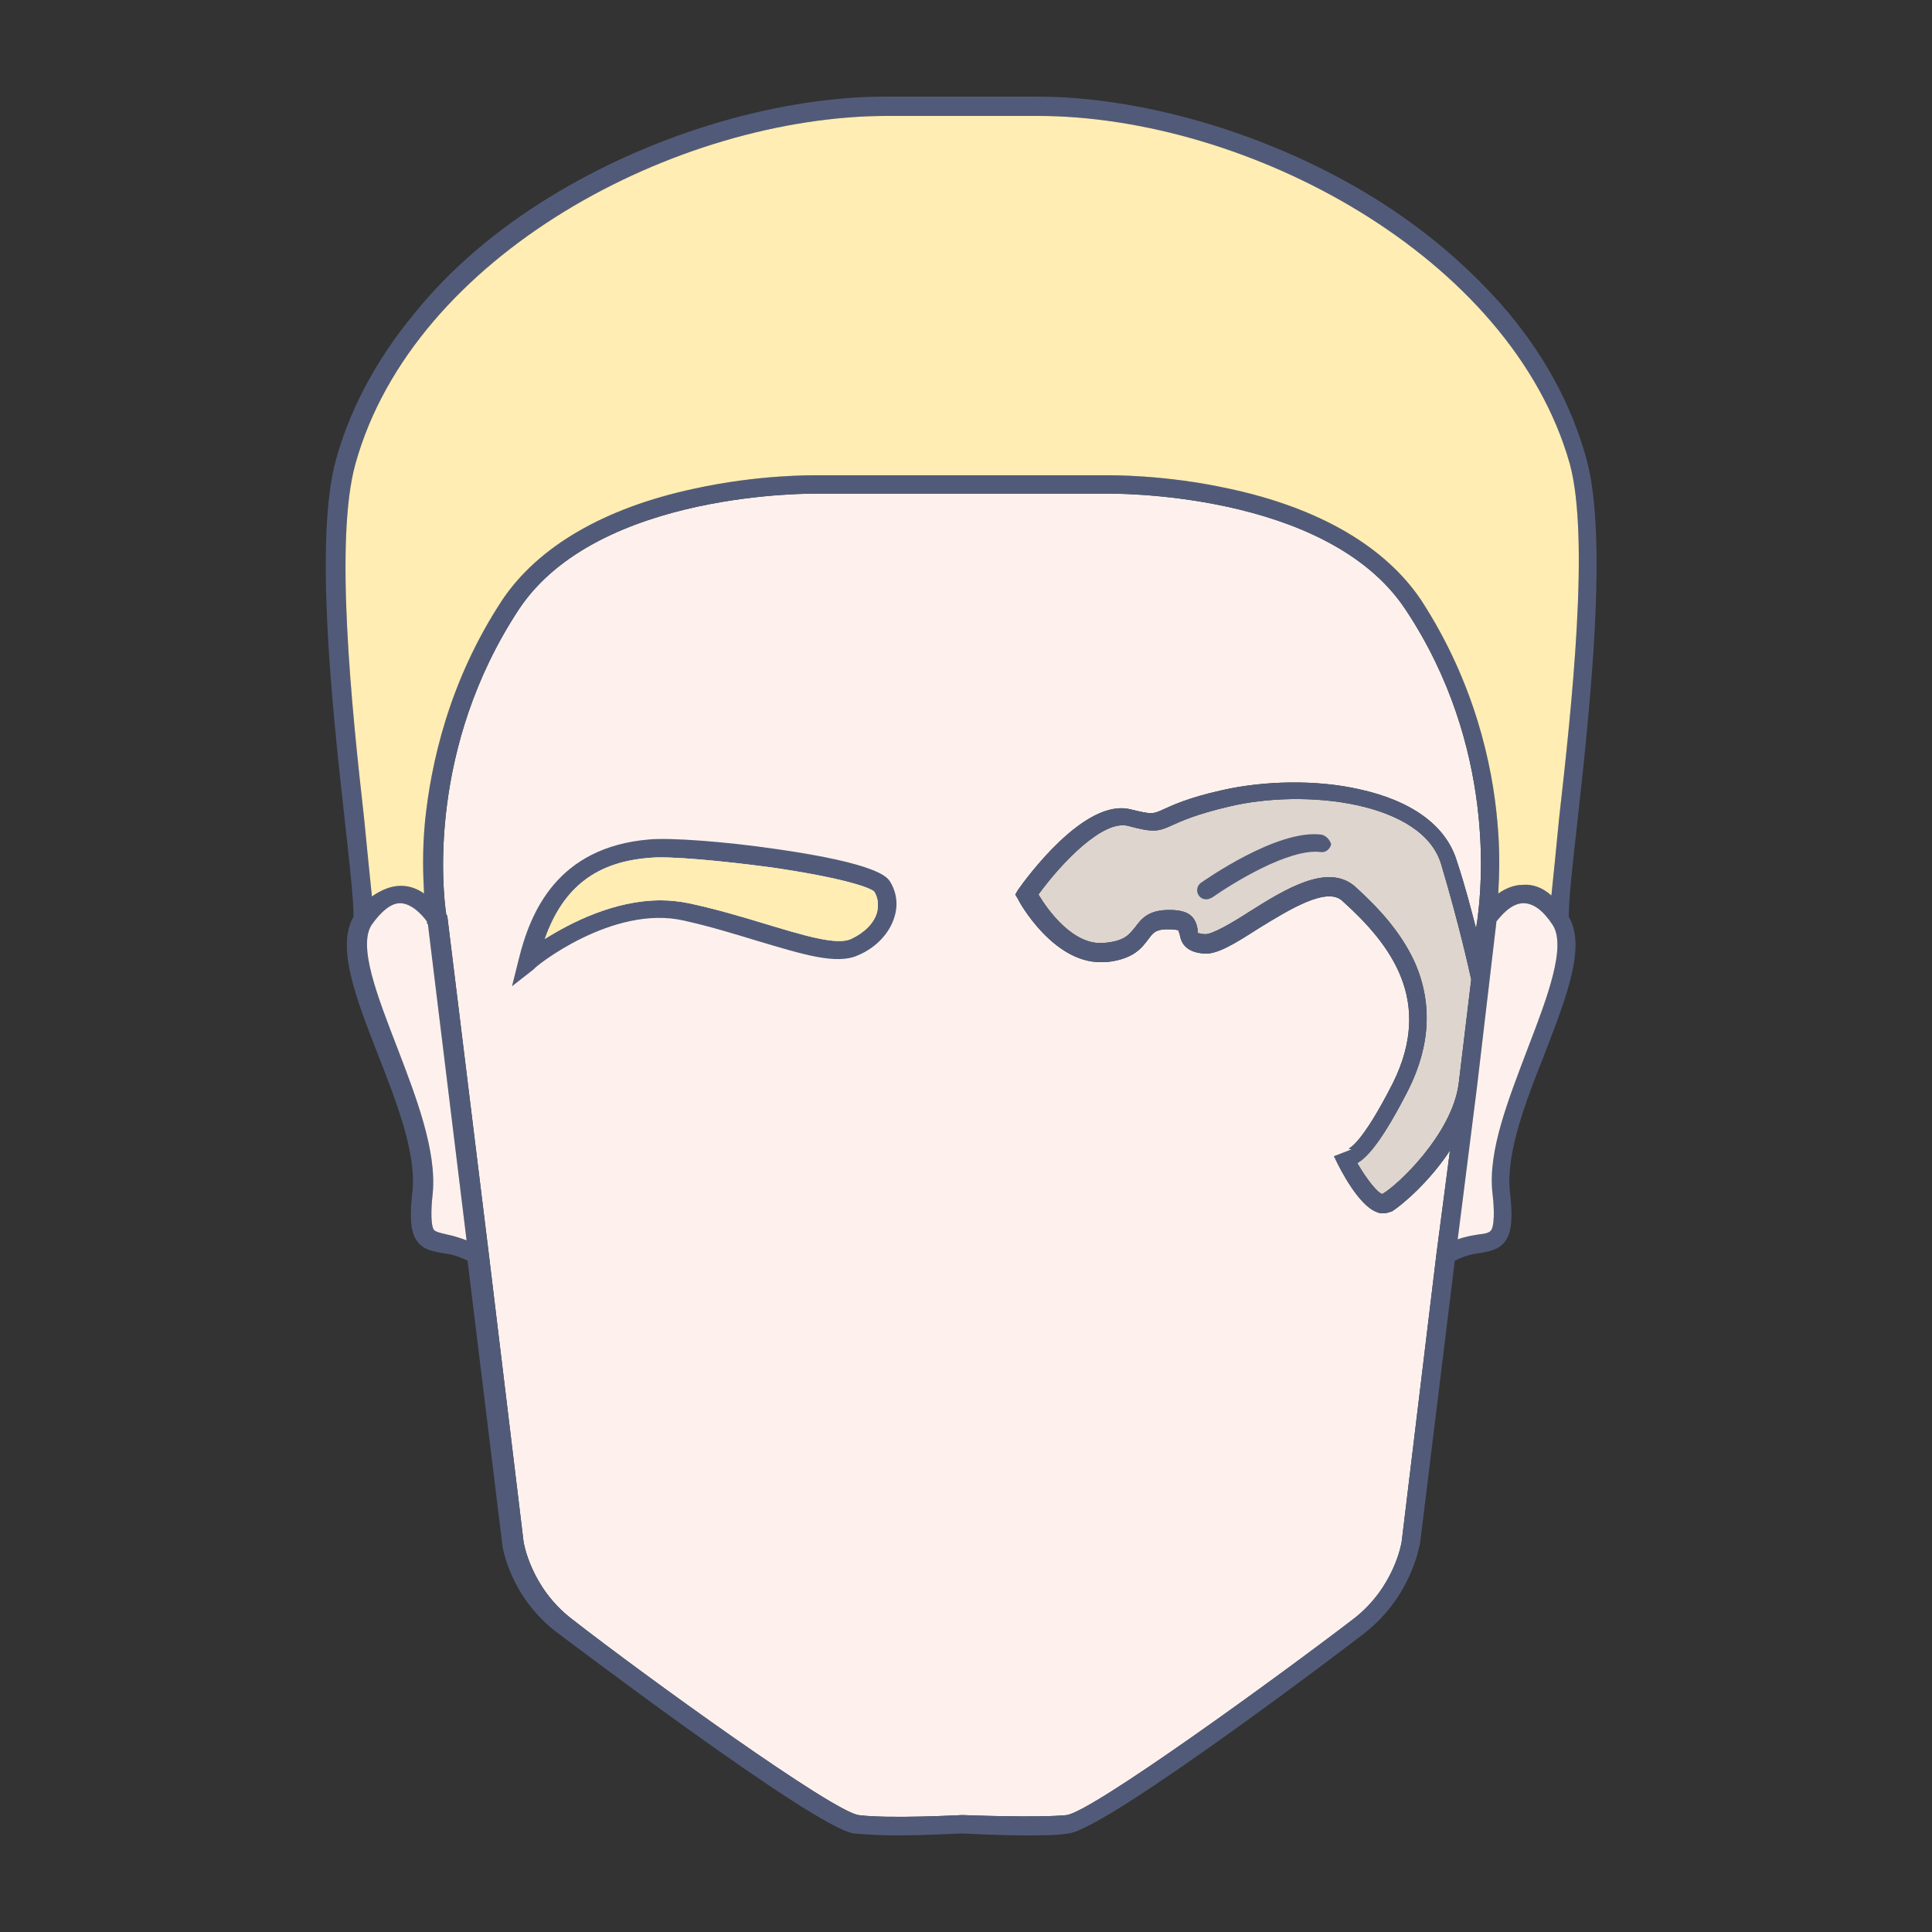 <?xml version="1.0" encoding="utf-8"?>
<!-- Generator: Adobe Illustrator 19.0.0, SVG Export Plug-In . SVG Version: 6.00 Build 0)  -->
<svg version="1.1" id="Layer_1" xmlns="http://www.w3.org/2000/svg" xmlns:xlink="http://www.w3.org/1999/xlink" x="0px" y="0px"
	 viewBox="0 0 200 200" style="enable-background:new 0 0 200 200;" xml:space="preserve">
<rect x="0" y="0" width="200" height="200" fill="#333333" stroke="none"/>
<style type="text/css">
	.st0{fill:#FEF1ED;}
	.st1{fill:#DED5CE;}
	.st2{fill:#515B79;}
	.st3{fill:#FFEDB4;}
</style>
<g id="XMLID_228_">
	<path id="XMLID_195_" class="st0" d="M148.7,129.8C148.7,129.8,148.7,129.8,148.7,129.8l-3.6,29.8c0,0-0.7,4.7-5,8
		c-7.7,5.9-27.1,20-29.7,20.3c-3.1,0.3-10.6,0-10.6,0c-0.1,0-0.1,0-0.2,0c0,0-0.1,0-0.1,0c0,0,0,0,0,0c-0.1,0-7.5,0.4-10.6,0
		c-2.6-0.3-22-14.3-29.7-20.3c-4.3-3.3-5-8-5-8l-3.6-29.8c0,0,0,0,0,0l-4.3-35l-0.1-0.1c-0.4-2.6-1.9-17.3,7.5-31.6
		c8.2-12.4,30.8-12,31-12l14.8,0c0,0,0.1,0,0.1,0c0,0,0.1,0,0.1,0h14.8l0,0c0.2,0,22.8-0.4,31,12c9.5,14.3,7.8,29.1,7.5,31.6l0,0.1
		l-0.2,1.3c-0.5-1.9-1.1-4.3-2-7c-1.1-3.6-4.6-6.2-10.1-7.4c-4.4-1-9.8-0.9-14.2,0.1c-3.6,0.8-5.2,1.6-6.1,2c-1.1,0.5-1.2,0.5-3.3,0
		c-4.8-1.3-11,7.3-11.7,8.3l-0.3,0.5l0.3,0.5c0.1,0.3,3.6,6.5,8.5,6.5c0.2,0,0.4,0,0.6,0c2.9-0.3,3.7-1.5,4.4-2.4c0.5-0.7,0.8-1,2-1
		c0.8,0,1,0.1,1.1,0.1c0,0.1,0,0.2,0.1,0.3c0.1,0.6,0.3,1.9,2.4,2.1c1.4,0.2,3.3-1,5.8-2.6c3.1-1.9,7.1-4.4,8.7-2.8
		c5,4.5,9.4,10.3,5.2,18.8c-3.3,6.5-4.6,6.8-4.6,6.8c0,0,0.2,0,0.3,0.1l-1.8,0.7c0,0.1,0.1,0.1,0.1,0.2c0.5,1.1,2.5,5,4.4,5.6
		c0.2,0.1,0.4,0.1,0.6,0.1c0.3,0,0.6-0.1,0.9-0.2c1.1-0.7,3.9-3.1,6-6.3L148.7,129.8z"/>
	<path id="XMLID_256_" class="st1" d="M143.1,123.6c-0.5-0.1-1.6-1.5-2.6-3.2c1.1-0.6,2.7-2.5,5.3-7.6c2.3-4.6,2.5-9.1,0.6-13.3
		c-1.5-3.2-3.8-5.6-6.1-7.7c-2.8-2.5-7.2,0.2-11,2.6c-1.7,1.1-3.9,2.4-4.6,2.3c-0.5,0-0.4-0.1-0.7-0.1c0,0,0-0.2,0-0.3
		c-0.2-1.1-0.6-2.1-2.9-2.1c0,0,0,0-0.1,0c-2.2,0-2.9,1-3.5,1.8c-0.6,0.7-1,1.4-3.1,1.6c-3.3,0.4-6-3.5-6.9-5
		c2.4-3.3,6.7-7.8,9.3-7.1c2.6,0.7,3.1,0.6,4.6-0.1c0.9-0.4,2.4-1.1,5.8-1.9c7.9-1.9,20.1-0.5,22,6c1.9,6.4,2.9,11,3.1,11.9
		l-1.3,10.8C150.3,117.4,144.7,122.7,143.1,123.6z"/>
	<g id="XMLID_1_">
		<path id="XMLID_141_" class="st2" d="M136.8,86.4c-4.6-0.6-12.2,4.8-12.5,5c-0.4,0.3-0.5,0.9-0.2,1.3c0.2,0.3,0.5,0.4,0.8,0.4
			c0.2,0,0.4-0.1,0.6-0.2c2-1.4,7.9-5.1,11.2-4.7c0.5,0.1,1-0.3,1.1-0.8C137.7,87,137.3,86.5,136.8,86.4z"/>
		<path id="XMLID_149_" class="st2" d="M70.8,95.3c2.7,0.6,5.3,1.4,7.6,2.1c4.7,1.4,8.2,2.5,10.4,1.5c1.9-0.8,3.3-2.3,3.8-4
			c0.4-1.3,0.2-2.6-0.5-3.7c-0.3-0.4-1.2-1.8-11.7-3.3c-5.4-0.8-11.1-1.2-13.2-1c-9.5,0.8-12.3,7.5-13.5,12.4l-0.7,2.8l2.3-1.8
			C55.2,100.2,63.4,93.6,70.8,95.3z M67.3,88.8c1.9-0.2,7.4,0.3,12.6,1c7.5,1.1,10.2,2.1,10.6,2.5c0.5,0.8,0.4,1.6,0.3,2.1
			c-0.3,1.2-1.4,2.2-2.7,2.8c-1.5,0.7-5-0.4-9-1.6c-2.3-0.7-5-1.5-7.8-2.1c-1-0.2-2-0.3-2.9-0.3c-4.8,0-9.3,2.3-12,4
			C58.3,91.8,61.8,89.2,67.3,88.8z"/>
		<path id="XMLID_152_" class="st2" d="M164.2,47.4c-1.6-5.7-4.5-11-8.8-15.9c-3.9-4.4-8.7-8.4-14.3-11.7c-10.3-6.1-23-9.8-33.8-9.8
			c0,0,0,0-0.1,0c-4.6,0-6.6,0-7.4,0c0,0-0.1,0-0.2,0l-0.1,0l-0.1,0v0h0c-0.1,0-0.1,0-0.2,0c0,0-0.1,0-0.1,0v0c-0.9,0-2.8,0-7.3,0
			c0,0,0,0-0.1,0c-10.9,0-23.5,3.7-33.8,9.8c-5.6,3.3-10.5,7.3-14.3,11.8c-4.2,4.9-7.2,10.2-8.8,15.9c-2.3,8.2-0.4,25.9,0.9,37.5
			c0.5,4.5,0.9,8.1,0.9,9.9c-1.8,3.1,0.2,8.3,2.5,14.2c2,5.1,4,10.3,3.6,14.2c-0.3,2.6-0.2,4,0.3,4.9c0.6,1.1,1.6,1.3,2.7,1.5
			c0.8,0.1,1.7,0.3,2.7,0.8l3.6,29.4c0,0.2,0.8,5.5,5.8,9.2c0.3,0.2,26.6,20.2,30.6,20.7c1.1,0.1,2.7,0.2,4.4,0.2
			c3.1,0,6.4-0.2,6.6-0.2c0,0,0,0,0.1,0c0,0,0,0,0.1,0c0.2,0,3.5,0.2,6.6,0.2c1.6,0,3.2,0,4.4-0.2c4-0.4,30.4-20.5,30.6-20.7
			c4.9-3.8,5.7-9,5.8-9.3l3.6-29.3c1-0.5,1.9-0.7,2.7-0.8c1.1-0.2,2.1-0.4,2.7-1.5c0.5-0.9,0.6-2.3,0.3-4.9
			c-0.4-3.9,1.6-9.2,3.6-14.2c2.3-6,4.3-11.1,2.5-14.2c0-1.9,0.4-5.5,0.9-9.9C164.6,73.2,166.5,55.6,164.2,47.4z M46.3,127.8
			c-0.9-0.2-1.2-0.3-1.4-0.5c-0.4-0.7-0.2-3-0.1-3.8c0.4-4.4-1.7-9.9-3.7-15.1c-2-5.2-4.1-10.5-2.6-12.7c1-1.4,2-2.2,2.9-2.2
			c0,0,0,0,0,0c1.2,0,2.3,1.2,2.8,1.9c0,0,0,0.1,0,0.1c0,0.1,0,0.1,0.1,0.2l4,32.7C47.5,128.1,46.8,127.9,46.3,127.8z M148.7,129.8
			C148.7,129.8,148.7,129.8,148.7,129.8l-3.6,29.8c0,0-0.7,4.7-5,8c-7.7,5.9-27.1,20-29.7,20.3c-3.1,0.3-10.6,0-10.6,0
			c-0.1,0-0.1,0-0.2,0c0,0-0.1,0-0.1,0c0,0,0,0,0,0c-0.1,0-7.5,0.4-10.6,0c-2.6-0.3-22-14.3-29.7-20.3c-4.3-3.3-5-8-5-8l-3.6-29.8
			c0,0,0,0,0,0l-4.3-35l-0.1-0.1c-0.4-2.6-1.9-17.3,7.5-31.6c8.2-12.4,30.8-12,31-12l14.8,0c0,0,0.1,0,0.1,0c0,0,0.1,0,0.1,0h14.8
			l0,0c0.2,0,22.8-0.4,31,12c9.5,14.3,7.8,29.1,7.5,31.6l0,0.1l-0.2,1.3c-0.5-1.9-1.1-4.3-2-7c-1.1-3.6-4.6-6.2-10.1-7.4
			c-4.4-1-9.8-0.9-14.2,0.1c-3.6,0.8-5.2,1.6-6.1,2c-1.1,0.5-1.2,0.5-3.3,0c-4.8-1.3-11,7.3-11.7,8.3l-0.3,0.5l0.3,0.5
			c0.1,0.3,3.6,6.5,8.5,6.5c0.2,0,0.4,0,0.6,0c2.9-0.3,3.7-1.5,4.4-2.4c0.5-0.7,0.8-1,2-1c0.8,0,1,0.1,1.1,0.1c0,0.1,0,0.2,0.1,0.3
			c0.1,0.6,0.3,1.9,2.4,2.1c1.4,0.2,3.3-1,5.8-2.6c3.1-1.9,7.1-4.4,8.7-2.8c5,4.5,9.4,10.3,5.2,18.8c-3.3,6.5-4.6,6.8-4.6,6.8
			c0,0,0.2,0,0.3,0.1l-1.8,0.7c0,0.1,0.1,0.1,0.1,0.2c0.5,1.1,2.5,5,4.4,5.6c0.2,0.1,0.4,0.1,0.6,0.1c0.3,0,0.6-0.1,0.9-0.2
			c1.1-0.7,3.9-3.1,6-6.3L148.7,129.8z M143.1,123.6c-0.5-0.1-1.6-1.5-2.6-3.2c1.1-0.6,2.7-2.5,5.3-7.6c2.3-4.6,2.5-9.1,0.6-13.3
			c-1.5-3.2-3.8-5.6-6.1-7.7c-2.8-2.5-7.2,0.2-11,2.6c-1.7,1.1-3.9,2.4-4.6,2.3c-0.5,0-0.4-0.1-0.7-0.1c0,0,0-0.2,0-0.3
			c-0.2-1.1-0.6-2.1-2.9-2.1c0,0,0,0-0.1,0c-2.2,0-2.9,1-3.5,1.8c-0.6,0.7-1,1.4-3.1,1.6c-3.3,0.4-6-3.5-6.9-5
			c2.4-3.3,6.7-7.8,9.3-7.1c2.6,0.7,3.1,0.6,4.6-0.1c0.9-0.4,2.4-1.1,5.8-1.9c7.9-1.9,20.1-0.5,22,6c1.9,6.4,2.9,11,3.1,11.9
			l-1.3,10.8C150.3,117.4,144.7,122.7,143.1,123.6z M158.2,108.4c-2,5.3-4.2,10.7-3.7,15.1c0.1,0.8,0.3,3-0.1,3.8
			c-0.2,0.3-0.5,0.4-1.4,0.5c-0.6,0.1-1.3,0.2-2.1,0.5l2-15.8c0,0,0,0,0,0c0,0,0,0,0,0l2-17c0,0,0-0.1,0-0.1c0,0,0,0,0,0
			c0.4-0.5,1.5-1.9,2.8-1.9c1,0,2,0.7,3,2.2c0,0,0,0,0,0c0,0,0,0,0,0C162.2,97.9,160.2,103.2,158.2,108.4z M161.4,84.7
			c-0.3,3.2-0.6,6-0.8,8c-0.9-0.8-1.9-1.2-3-1.1c-0.9,0-1.8,0.4-2.5,0.9c0.1-1.8,0.2-4.4-0.1-7.5c-0.5-5.7-2.3-14.3-7.9-22.9
			c-3.7-5.5-10.5-9.5-19.8-11.5c-6.8-1.5-12.5-1.4-12.9-1.4H99.7c0,0-0.1,0-0.1,0c0,0-0.1,0-0.1,0H84.7c-0.4,0-6.1-0.1-12.9,1.4
			c-9.3,2-16.1,6-19.8,11.5c-5.6,8.5-7.4,17.1-8,22.9c-0.3,3.1-0.2,5.7-0.1,7.5c-0.7-0.5-1.5-0.8-2.4-0.8c-1,0-2,0.4-3,1.1
			c-0.2-2-0.5-4.8-0.8-8c-1.3-11.5-3.1-29-0.9-36.8c6-21.6,33.3-36,55.1-36c0,0,0.1,0,0.1,0c3,0,4.9,0,6.1,0c0.5,0,0.9,0,1.2,0l0,0
			l0,0c0.2,0,0.3,0,0.4,0c0.1,0,0.1,0,0.2,0c0,0,0.1,0,0.1,0l0,0c0.2,0,0.5,0,0.8,0c1.2,0,3.2,0,6.5,0c0,0,0.1,0,0.1,0
			c21.7,0,49,14.5,55.1,36C164.6,55.7,162.7,73.2,161.4,84.7z"/>
	</g>
	<path id="XMLID_167_" class="st3" d="M161.4,84.7c-0.3,3.2-0.6,6-0.8,8c-0.9-0.8-1.9-1.2-3-1.1c-0.9,0-1.8,0.4-2.5,0.9
		c0.1-1.8,0.2-4.4-0.1-7.5c-0.5-5.7-2.3-14.3-7.9-22.9c-3.7-5.5-10.5-9.5-19.8-11.5c-6.8-1.5-12.5-1.4-12.9-1.4H99.7
		c0,0-0.1,0-0.1,0c0,0-0.1,0-0.1,0H84.7c-0.4,0-6.1-0.1-12.9,1.4c-9.3,2-16.1,6-19.8,11.5c-5.6,8.5-7.4,17.1-8,22.9
		c-0.3,3.1-0.2,5.7-0.1,7.5c-0.7-0.5-1.5-0.8-2.4-0.8c-1,0-2,0.4-3,1.1c-0.2-2-0.5-4.8-0.8-8c-1.3-11.5-3.1-29-0.9-36.8
		c6-21.6,33.3-36,55.1-36c0,0,0.1,0,0.1,0c3,0,4.9,0,6.1,0c0.5,0,0.9,0,1.2,0l0,0l0,0c0.2,0,0.3,0,0.4,0c0.1,0,0.1,0,0.2,0
		c0,0,0.1,0,0.1,0l0,0c0.2,0,0.5,0,0.8,0c1.2,0,3.2,0,6.5,0c0,0,0.1,0,0.1,0c21.7,0,49,14.5,55.1,36
		C164.6,55.7,162.7,73.2,161.4,84.7z"/>
	<path id="XMLID_223_" class="st0" d="M158.2,108.4c-2,5.3-4.2,10.7-3.7,15.1c0.1,0.8,0.3,3-0.1,3.8c-0.2,0.3-0.5,0.4-1.4,0.5
		c-0.6,0.1-1.3,0.2-2.1,0.5l2-15.8c0,0,0,0,0,0c0,0,0,0,0,0l2-17c0,0,0-0.1,0-0.1c0,0,0,0,0,0c0.4-0.5,1.5-1.9,2.8-1.9
		c1,0,2,0.7,3,2.2c0,0,0,0,0,0c0,0,0,0,0,0C162.2,97.9,160.2,103.2,158.2,108.4z"/>
	<path id="XMLID_224_" class="st3" d="M67.3,88.8c1.9-0.2,7.4,0.3,12.6,1c7.5,1.1,10.2,2.1,10.6,2.5c0.5,0.8,0.4,1.6,0.3,2.1
		c-0.3,1.2-1.4,2.2-2.7,2.8c-1.5,0.7-5-0.4-9-1.6c-2.3-0.7-5-1.5-7.8-2.1c-1-0.2-2-0.3-2.9-0.3c-4.8,0-9.3,2.3-12,4
		C58.3,91.8,61.8,89.2,67.3,88.8z"/>
	<path id="XMLID_225_" class="st0" d="M46.3,127.8c-0.9-0.2-1.2-0.3-1.4-0.5c-0.4-0.7-0.2-3-0.1-3.8c0.4-4.4-1.7-9.9-3.7-15.1
		c-2-5.2-4.1-10.5-2.6-12.7c1-1.4,2-2.2,2.9-2.2c0,0,0,0,0,0c1.2,0,2.3,1.2,2.8,1.9c0,0,0,0.1,0,0.1c0,0.1,0,0.1,0.1,0.2l4,32.7
		C47.5,128.1,46.8,127.9,46.3,127.8z"/>
</g>
</svg>
